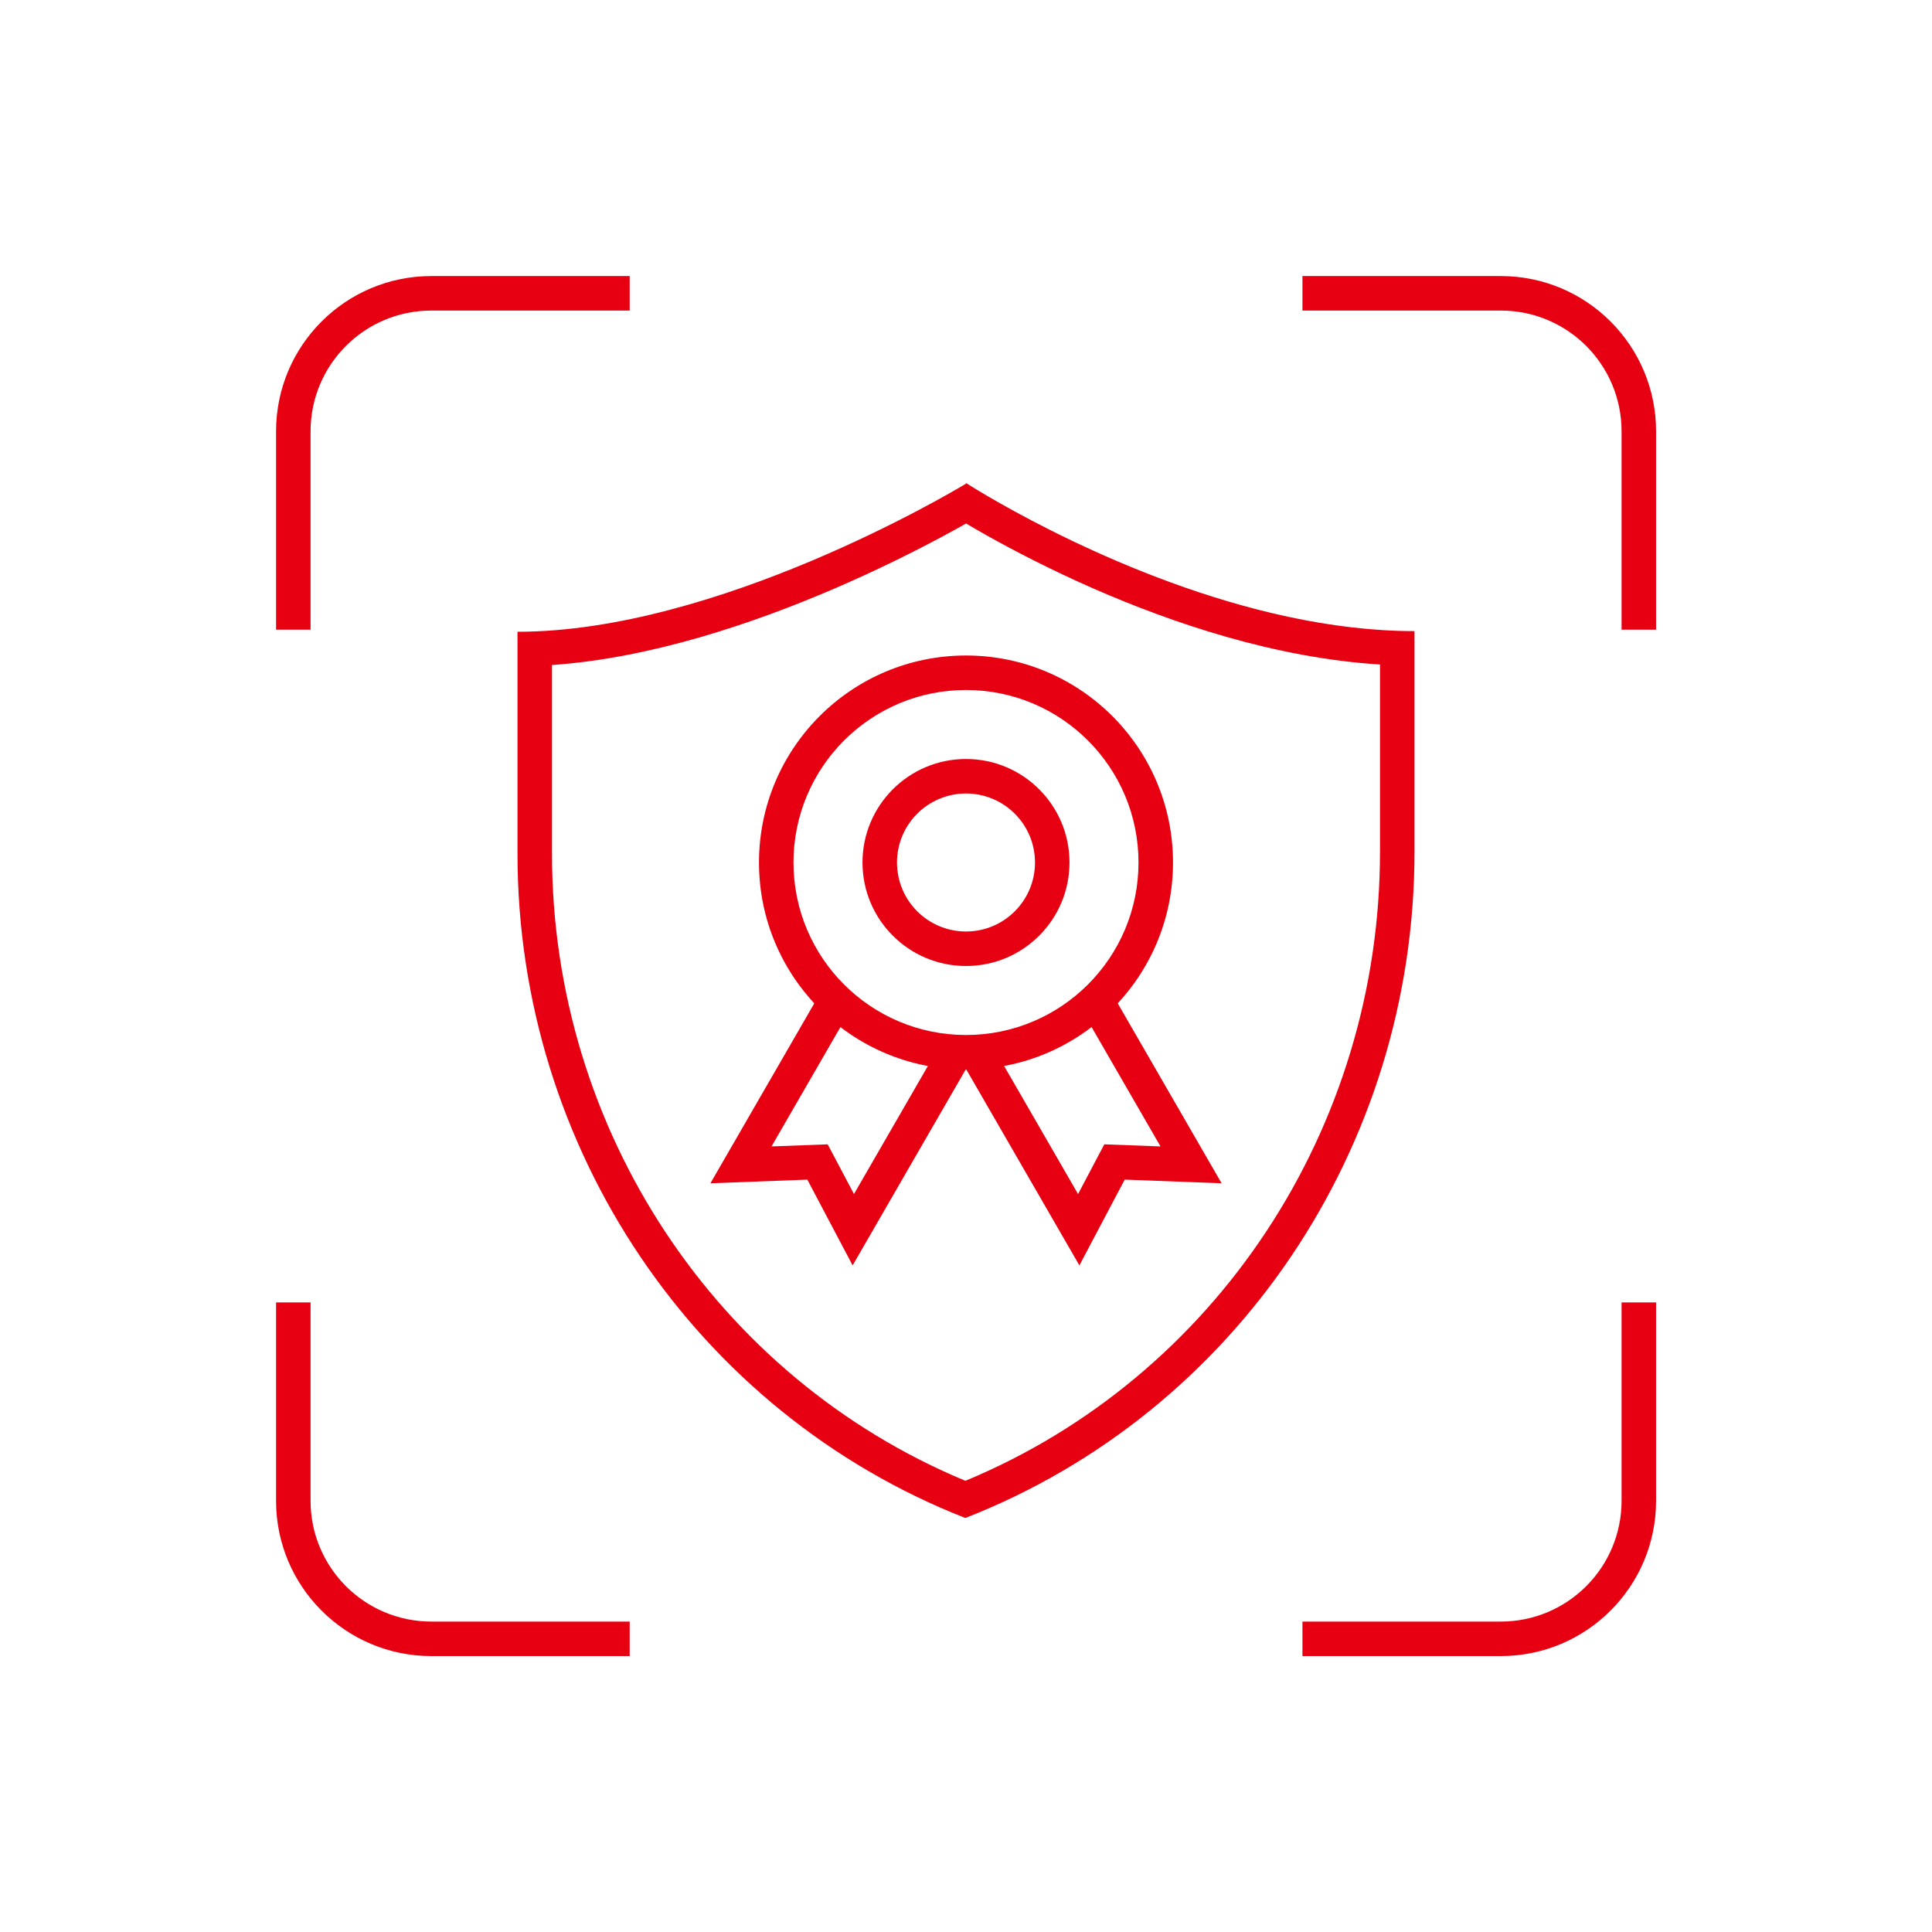 <svg width="56" height="56" viewBox="0 0 56 56" fill="none" xmlns="http://www.w3.org/2000/svg">
<path fill-rule="evenodd" clip-rule="evenodd" d="M32.6 34.192L35.409 34.298L32.35 29L31.669 28.82L29.608 30L27.547 30.2L31.287 36.678L32.6 34.192ZM31.248 34.61L32.009 33.169L33.638 33.23L31.303 29.186L28.913 30.566L31.248 34.61Z" fill="#E60012"/>
<path fill-rule="evenodd" clip-rule="evenodd" d="M23.401 34.192L20.592 34.298L23.65 29L24.331 28.82L26.392 30L28.453 30.2L24.714 36.678L23.401 34.192ZM24.753 34.61L23.991 33.169L22.363 33.23L24.698 29.186L27.087 30.566L24.753 34.61Z" fill="#E60012"/>
<path fill-rule="evenodd" clip-rule="evenodd" d="M28.987 14.588C31.062 15.764 36.095 18.292 40.997 18.293H41V24.69C41 33.258 35.819 40.936 27.981 44C20.163 40.936 15 33.276 15 24.747V18.312H15.002C20.778 18.311 27.563 14.282 27.98 14.031C27.993 14.023 28 14.019 28 14.019V14C28 14 28.01 14.007 28.029 14.019C28.127 14.081 28.463 14.292 28.987 14.588ZM16 19.276V24.747C16 32.74 20.759 39.919 27.982 42.922C35.223 39.918 40 32.721 40 24.69V19.261C36.946 19.071 33.961 18.051 31.703 17.063C30.442 16.51 29.387 15.958 28.645 15.544C28.394 15.403 28.178 15.278 28.002 15.174C27.809 15.283 27.566 15.418 27.279 15.572C26.506 15.984 25.414 16.534 24.129 17.085C21.851 18.061 18.884 19.076 16 19.276Z" fill="#E60012"/>
<path fill-rule="evenodd" clip-rule="evenodd" d="M28 30C30.761 30 33 27.761 33 25C33 22.239 30.761 20 28 20C25.239 20 23 22.239 23 25C23 27.761 25.239 30 28 30ZM28 31C31.314 31 34 28.314 34 25C34 21.686 31.314 19 28 19C24.686 19 22 21.686 22 25C22 28.314 24.686 31 28 31Z" fill="#E60012"/>
<path fill-rule="evenodd" clip-rule="evenodd" d="M28 27C29.105 27 30 26.105 30 25C30 23.895 29.105 23 28 23C26.895 23 26 23.895 26 25C26 26.105 26.895 27 28 27ZM28 28C29.657 28 31 26.657 31 25C31 23.343 29.657 22 28 22C26.343 22 25 23.343 25 25C25 26.657 26.343 28 28 28Z" fill="#E60012"/>
<path fill-rule="evenodd" clip-rule="evenodd" d="M8.002 12.502C8.002 10.017 10.017 8.002 12.502 8.002H18.252V9.002H12.502C10.569 9.002 9.002 10.569 9.002 12.502V18.252H8.002V12.502ZM43.502 9.002H37.752V8.002H43.502C45.987 8.002 48.002 10.017 48.002 12.502V18.252H47.002V12.502C47.002 10.569 45.435 9.002 43.502 9.002ZM9.002 37.752V43.502C9.002 45.435 10.569 47.002 12.502 47.002H18.252V48.002H12.502C10.017 48.002 8.002 45.987 8.002 43.502V37.752H9.002ZM47.002 43.502V37.752H48.002V43.502C48.002 45.987 45.987 48.002 43.502 48.002H37.752V47.002H43.502C45.435 47.002 47.002 45.435 47.002 43.502Z" fill="#E60012"/>
</svg>
